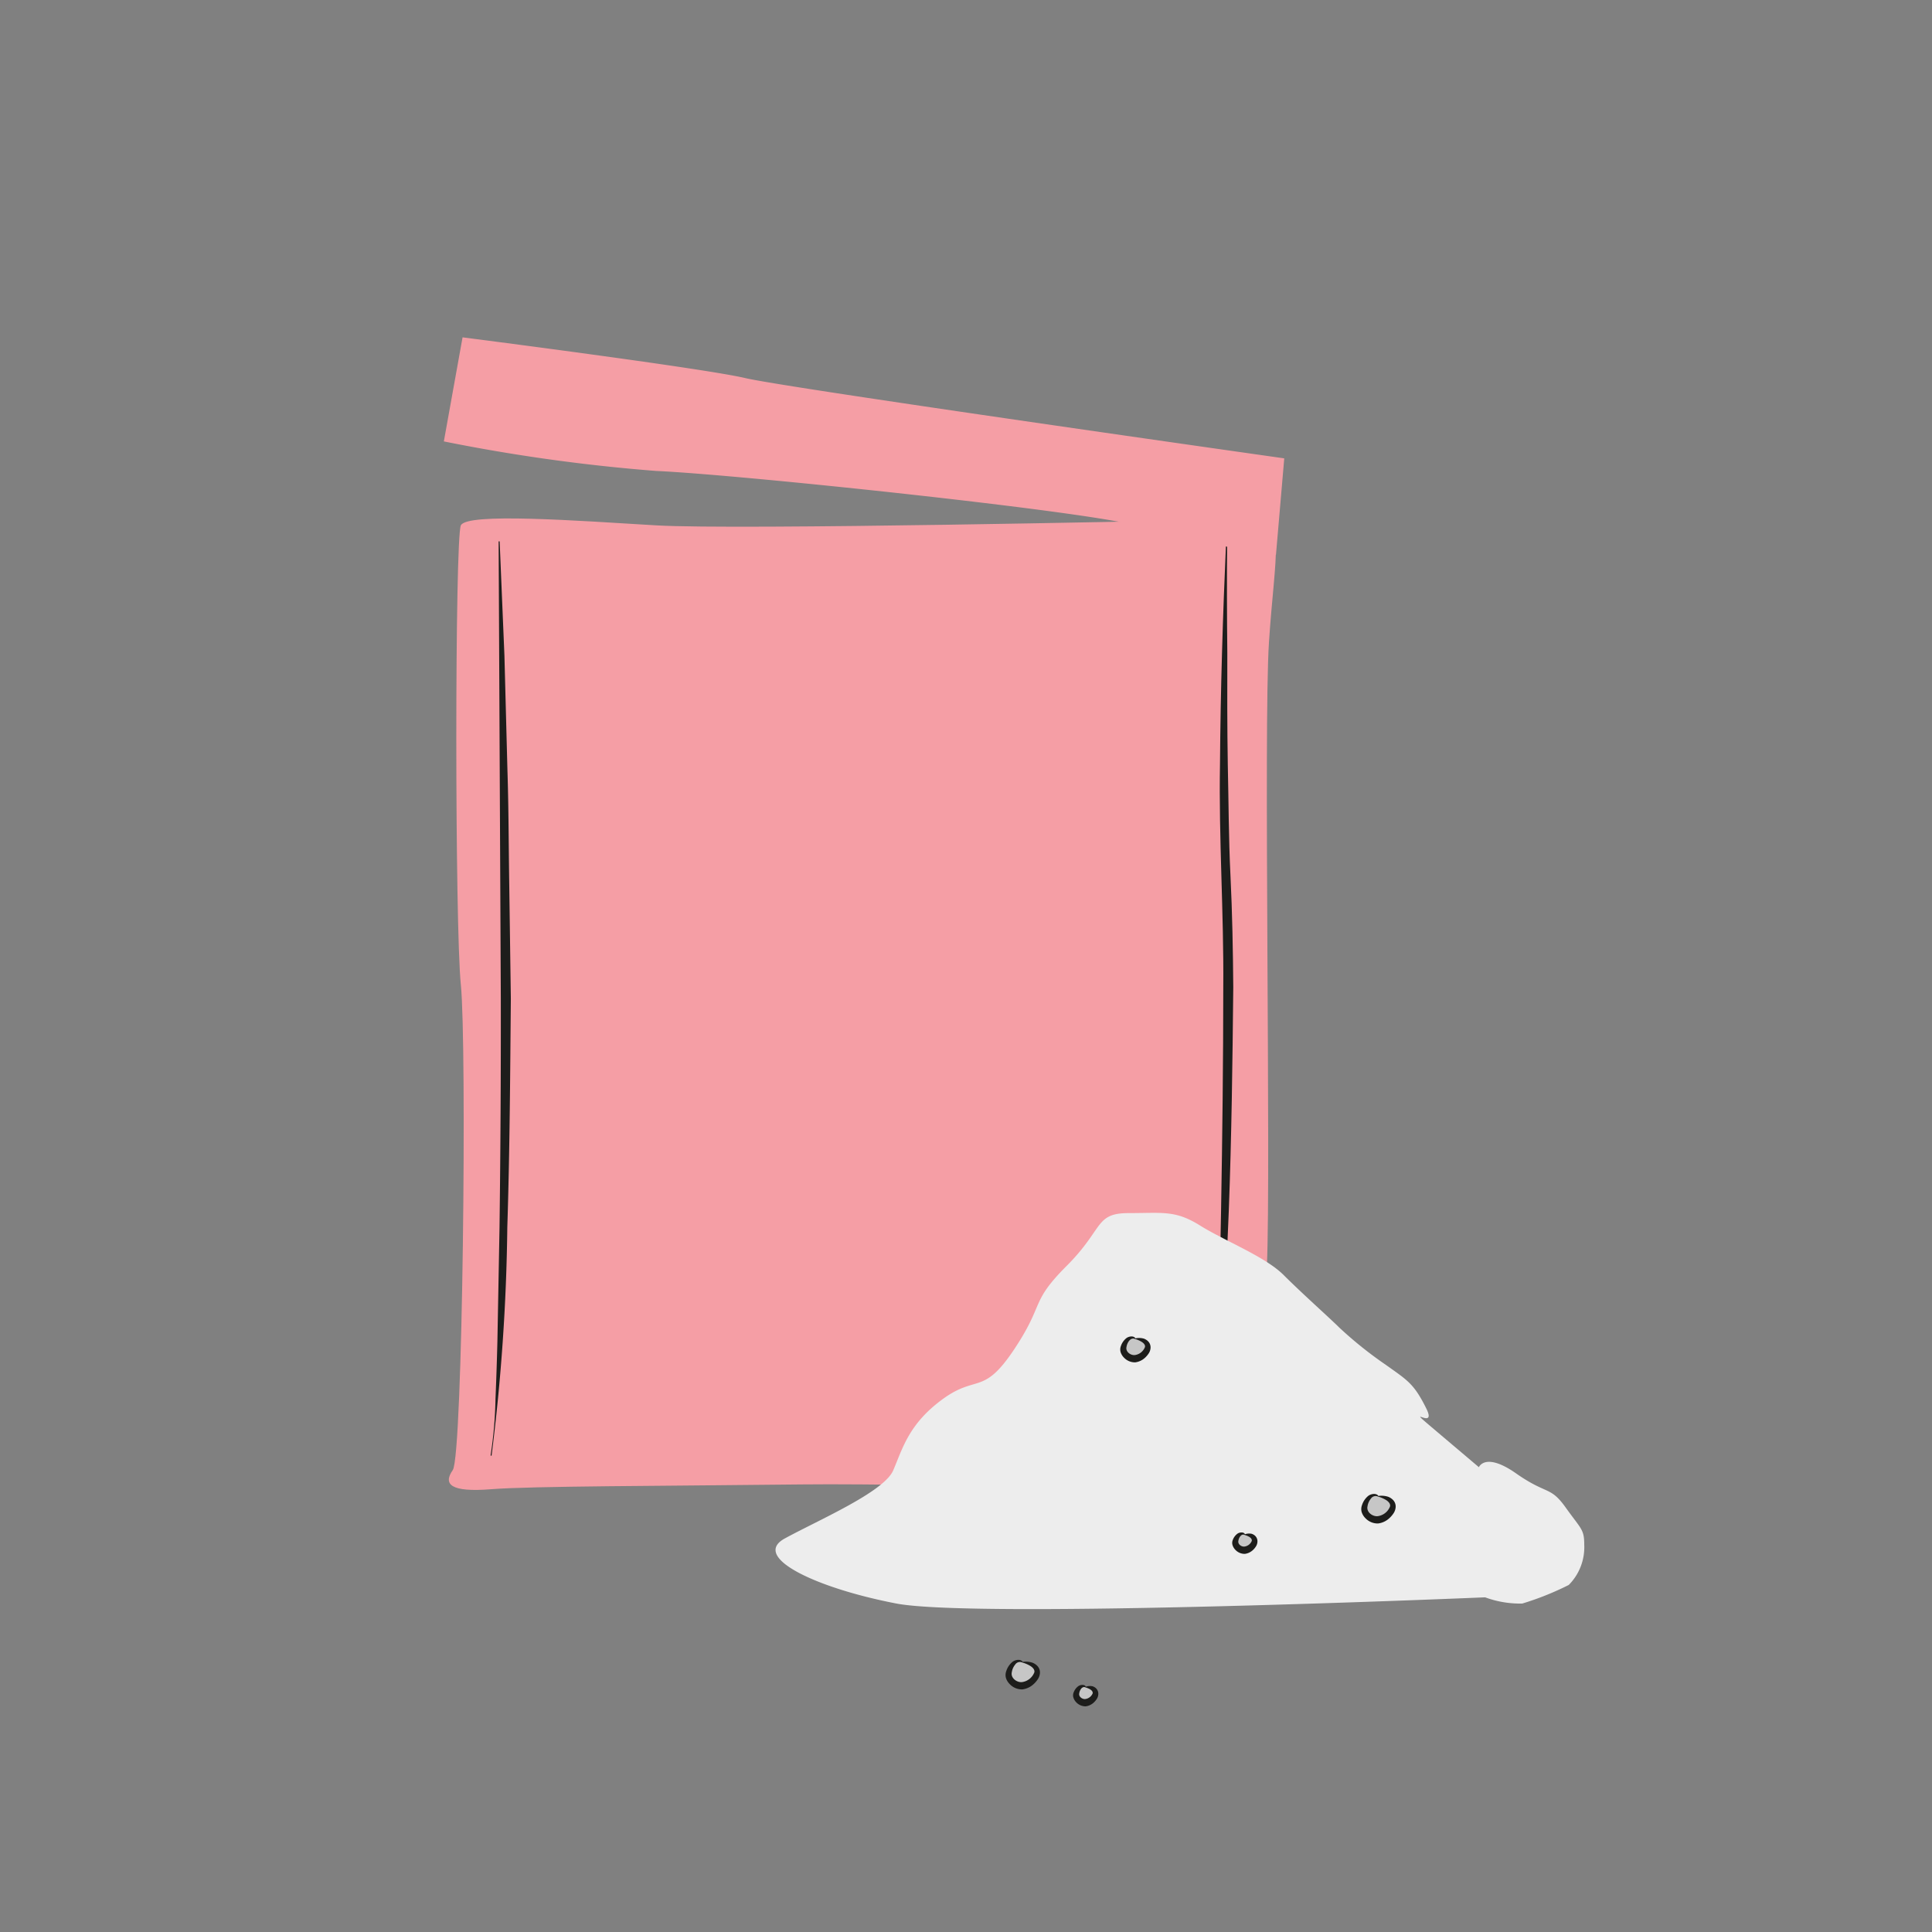 <svg id="illustration_couleur" data-name="illustration couleur" xmlns="http://www.w3.org/2000/svg" viewBox="0 0 141.732 141.732"><rect x="0" y="0" width="141.732" height="141.732" fill="#808080" stroke="none"/><path d="M86.142,38.189s-32.08.705-37.994.352-13.896-.94-14.34,0-.444,29.364,0,33.71.148,34.532-.591,35.59-.148,1.644,2.809,1.409,12.566-.235,22.767-.352,34.002.822,34.15-.822-.296-8.105,0-15.269-.255-39.52.148-45.691c.421-6.442,1.331-9.397-1.183-9.279C88.865,37.979,86.142,38.189,86.142,38.189Z" style="fill:#f59ea5"/><path d="M36.654,39.716l.351,8.384.22,8.381c.091,2.793.089,5.587.133,8.38l.117,8.402c-.049,5.595-.079,11.189-.259,16.781a145.994,145.994,0,0,1-1.157,16.755l-.068-.028a30.612,30.612,0,0,0,.359-4.16q.087-2.094.139-4.19l.156-8.385q.107-8.386.095-16.772L36.58,39.716Z" style="fill:#1d1d1b"/><path d="M90.022,39.718q-.031,4.092.014,8.182c-.01,2.725-.009,5.45.035,8.172.062,2.722.062,5.442.196,8.152.134,2.728.184,5.474.206,8.201-.054,5.461-.123,10.916-.327,16.369l-.349,8.176-.514,8.17-.073-.002c.281-10.902.525-21.808.53-32.713.047-5.451-.337-10.9-.241-16.357.041-5.454.205-10.906.45-16.355Z" style="fill:#1d1d1b"/><path d="M94.213,33.625S57.742,28.463,54.667,27.735s-20.733-2.987-20.733-2.987l-1.373,7.634a129.456,129.456,0,0,0,15.59,2.168c6.203.274,32.568,3.065,35.483,4.082a81.616,81.616,0,0,0,9.971,2.071Z" style="fill:#f59ea5"/><path d="M108.949,117.18s-37.281,1.591-43.191.455-10.684-3.41-8.184-4.774,7.274-3.41,7.956-5.001,1.137-3.41,3.637-5.228,2.955-.227,5.228-3.637,1.137-3.41,3.864-6.138,2.046-3.864,4.546-3.864,3.41-.227,5.228.909,4.774,2.273,6.138,3.637,3.41,3.182,4.092,3.864a29.011,29.011,0,0,0,3.41,2.728c1.591,1.137,2.046,1.364,2.955,3.183s-2.046-.682.909,1.819l2.955,2.501s.455-1.137,2.728.455,2.501.909,3.637,2.501,1.364,1.591,1.364,2.728a3.927,3.927,0,0,1-1.137,2.955,21.334,21.334,0,0,1-3.41,1.364A7.421,7.421,0,0,1,108.949,117.18Z" style="fill:#ededed"/><path d="M75.014,121.94s1.222.305.84.916-1.145.865-1.603.229C73.979,122.708,74.479,121.635,75.014,121.94Z" style="fill:#c6c6c6"/><path d="M75.024,121.915a1.629,1.629,0,0,1,.711.058.986.986,0,0,1,.361.234.691.691,0,0,1,.192.557.932.932,0,0,1-.183.467,1.835,1.835,0,0,1-.276.314,1.481,1.481,0,0,1-.826.389,1.23,1.23,0,0,1-.916-.373,1.111,1.111,0,0,1-.285-.448.81.81,0,0,1,.013-.505,1.443,1.443,0,0,1,.446-.682C74.463,121.755,74.877,121.683,75.024,121.915Zm-.02.05a.415.415,0,0,0-.53.148,1.139,1.139,0,0,0-.247.559c-.101.419.359.763.74.728a1.131,1.131,0,0,0,.911-.714c.05-.195-.124-.366-.293-.472A2.263,2.263,0,0,0,75.004,121.965Z" style="fill:#1d1d1b"/><path d="M79.644,123.764s.751.188.517.564-.705.532-.986.141C79.007,124.236,79.315,123.576,79.644,123.764Z" style="fill:#c6c6c6"/><path d="M79.654,123.739a.911.911,0,0,1,.485-.036.639.639,0,0,1,.268.154.551.551,0,0,1,.164.442.697.697,0,0,1-.127.359,1.284,1.284,0,0,1-.19.226,1.071,1.071,0,0,1-.603.293.934.934,0,0,1-.692-.29.872.872,0,0,1-.213-.349.561.561,0,0,1,.018-.383.992.992,0,0,1,.345-.461C79.261,123.585,79.582,123.552,79.654,123.739Zm-.02.05c-.246-.119-.431.207-.459.428-.059.247.215.446.438.425a.68.68,0,0,0,.547-.421C80.186,123.986,79.861,123.862,79.634,123.788Z" style="fill:#1d1d1b"/><path d="M83.285,98.208s1.012.253.695.759-.948.716-1.328.19C82.429,98.844,82.843,97.955,83.285,98.208Z" style="fill:#c6c6c6"/><path d="M83.295,98.183a1.294,1.294,0,0,1,.61.016.831.831,0,0,1,.319.198.628.628,0,0,1,.179.505.825.825,0,0,1-.158.419,1.588,1.588,0,0,1-.238.275,1.298,1.298,0,0,1-.726.346,1.098,1.098,0,0,1-.816-.336,1.003,1.003,0,0,1-.253-.404.698.698,0,0,1,.015-.45,1.241,1.241,0,0,1,.401-.583C82.81,98.025,83.182,97.971,83.295,98.183Zm-.02.05c-.342-.164-.596.282-.635.582-.082.342.295.621.605.593a.929.929,0,0,0,.748-.583c.041-.157-.099-.297-.239-.385A1.867,1.867,0,0,0,83.275,98.232Z" style="fill:#1d1d1b"/><path d="M101.109,109.768s1.222.305.84.916-1.145.865-1.603.229C100.075,110.537,100.575,109.463,101.109,109.768Z" style="fill:#c6c6c6"/><path d="M101.119,109.743a1.63,1.63,0,0,1,.711.058.986.986,0,0,1,.361.234.691.691,0,0,1,.192.557.932.932,0,0,1-.183.467,1.835,1.835,0,0,1-.276.314,1.481,1.481,0,0,1-.826.389,1.23,1.23,0,0,1-.916-.373,1.111,1.111,0,0,1-.285-.448.81.81,0,0,1,.013-.505,1.443,1.443,0,0,1,.446-.682C100.559,109.583,100.973,109.512,101.119,109.743Zm-.02.05a.415.415,0,0,0-.53.148,1.139,1.139,0,0,0-.247.559c-.101.419.359.763.74.728a1.131,1.131,0,0,0,.911-.714c.05-.195-.124-.366-.293-.473A2.262,2.262,0,0,0,101.099,109.793Z" style="fill:#1d1d1b"/><path d="M91.318,112.579s.751.188.517.564-.705.532-.986.141C90.681,113.051,90.989,112.391,91.318,112.579Z" style="fill:#c6c6c6"/><path d="M91.328,112.554a.911.911,0,0,1,.485-.036.639.639,0,0,1,.268.154.551.551,0,0,1,.164.442.697.697,0,0,1-.127.359,1.284,1.284,0,0,1-.19.226,1.071,1.071,0,0,1-.603.293.934.934,0,0,1-.692-.29.872.872,0,0,1-.213-.349.561.561,0,0,1,.018-.383.992.992,0,0,1,.345-.461C90.935,112.4,91.256,112.367,91.328,112.554Zm-.02.05c-.246-.119-.431.207-.459.428-.059.247.215.446.438.425a.68.68,0,0,0,.547-.421C91.86,112.802,91.535,112.677,91.308,112.604Z" style="fill:#1d1d1b"/></svg>